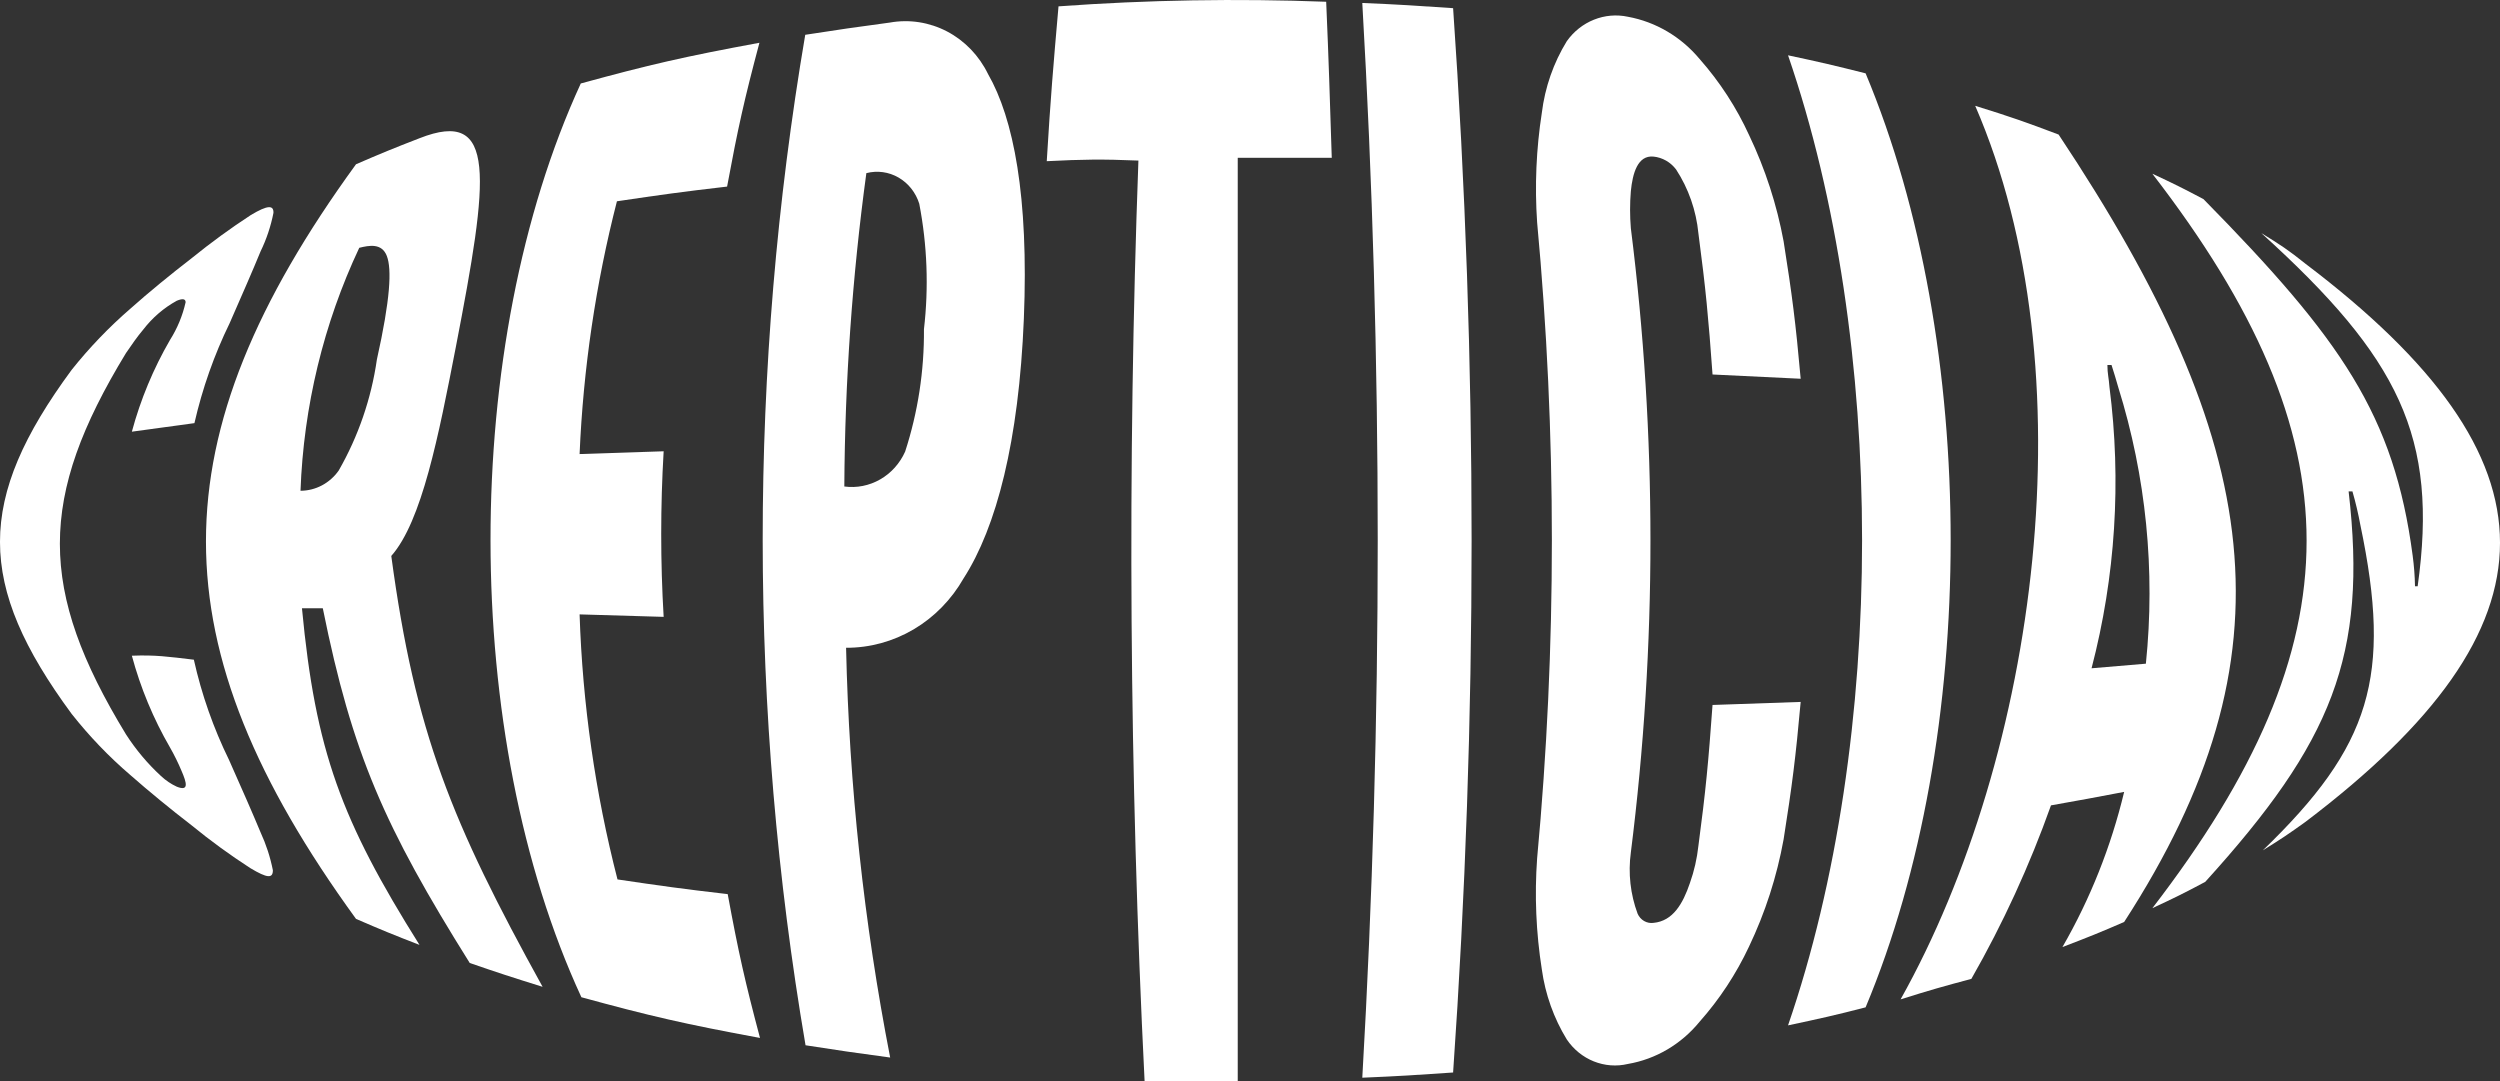 <svg width="74" height="32" viewBox="0 0 74 32" fill="none" xmlns="http://www.w3.org/2000/svg">
<rect x="0" y="0" width="74" height="32" fill="#333333" stroke="none"/>
<path d="M5.738 19.527C5.968 20.558 6.319 21.555 6.781 22.498C7.164 23.358 7.486 24.092 7.712 24.636C7.877 24.993 8 25.37 8.077 25.759C8.077 26.003 7.92 26.003 7.407 25.695C6.806 25.306 6.225 24.883 5.668 24.427C5.033 23.938 4.416 23.431 3.859 22.942C3.224 22.398 2.642 21.791 2.12 21.13C-0.707 17.29 -0.707 14.789 2.12 10.949C2.645 10.29 3.227 9.684 3.859 9.137C4.407 8.648 5.051 8.123 5.685 7.633C6.244 7.18 6.824 6.757 7.425 6.365C7.938 6.057 8.103 6.075 8.094 6.302C8.016 6.698 7.888 7.082 7.712 7.443C7.486 7.996 7.164 8.73 6.799 9.563C6.34 10.504 5.99 11.498 5.755 12.525L3.903 12.778C4.16 11.824 4.541 10.91 5.033 10.061C5.248 9.721 5.405 9.344 5.494 8.947C5.494 8.847 5.407 8.829 5.233 8.902C4.85 9.112 4.513 9.402 4.242 9.753C4.059 9.97 3.903 10.197 3.729 10.451C1.12 14.735 1.12 17.453 3.729 21.737C4.022 22.192 4.37 22.606 4.764 22.969C4.903 23.1 5.061 23.207 5.233 23.286C5.598 23.431 5.529 23.177 5.372 22.815C5.273 22.579 5.16 22.349 5.033 22.127C4.541 21.278 4.16 20.364 3.903 19.409C4.598 19.382 4.972 19.436 5.738 19.527Z" fill="white"/>
<path d="M13.904 28.504C11.382 24.473 10.425 22.317 9.555 18.005H8.938C9.338 22.235 10.103 24.282 12.417 27.969C11.643 27.67 11.269 27.516 10.538 27.199C4.616 19.047 4.616 13.005 10.538 4.862C11.269 4.545 11.643 4.391 12.417 4.092C14.721 3.186 14.469 5.224 13.495 10.26C12.982 12.905 12.486 15.433 11.582 16.456C12.286 21.692 13.365 24.328 16.061 29.21C15.13 28.92 14.713 28.784 13.904 28.504ZM11.451 7.579C11.303 7.19 10.93 7.262 10.634 7.335C9.578 9.579 8.986 12.029 8.895 14.527C9.115 14.526 9.332 14.472 9.528 14.368C9.724 14.264 9.895 14.114 10.025 13.929C10.604 12.92 10.989 11.803 11.156 10.641C11.556 8.847 11.599 7.969 11.451 7.579Z" fill="white"/>
<path d="M17.191 2.471C19.209 1.918 20.27 1.673 22.479 1.266C22.035 2.933 21.844 3.784 21.522 5.523C20.192 5.677 19.539 5.768 18.261 5.958C17.634 8.403 17.264 10.912 17.156 13.44L19.644 13.358C19.548 14.991 19.548 16.627 19.644 18.259L17.156 18.186C17.243 20.837 17.619 23.469 18.278 26.031C19.557 26.221 20.209 26.312 21.54 26.466C21.861 28.205 22.053 29.056 22.496 30.723C20.287 30.316 19.226 30.071 17.209 29.518C13.626 21.765 13.626 10.224 17.191 2.471Z" fill="white"/>
<path d="M23.835 1.03C24.827 0.876 25.323 0.804 26.34 0.668C26.917 0.565 27.51 0.658 28.033 0.931C28.555 1.205 28.98 1.646 29.245 2.19C30.001 3.503 30.454 5.813 30.306 9.436C30.158 13.06 29.497 15.605 28.523 17.118C28.165 17.746 27.656 18.267 27.046 18.628C26.436 18.988 25.746 19.177 25.044 19.174C25.134 23.249 25.571 27.308 26.349 31.303C25.331 31.167 24.835 31.094 23.844 30.94C22.156 21.048 22.153 10.924 23.835 1.03ZM24.992 14.4C25.358 14.45 25.731 14.376 26.054 14.19C26.378 14.005 26.636 13.716 26.792 13.368C27.171 12.201 27.359 10.976 27.349 9.744C27.493 8.507 27.446 7.253 27.21 6.03C27.107 5.701 26.889 5.425 26.598 5.256C26.308 5.088 25.967 5.041 25.644 5.125C25.226 8.198 25.009 11.296 24.992 14.4Z" fill="white"/>
<path d="M30.984 4.771C31.097 2.896 31.175 1.981 31.332 0.188C33.969 -0.003 36.613 -0.048 39.255 0.052C39.333 1.863 39.359 2.769 39.42 4.671C38.315 4.671 37.759 4.671 36.637 4.671C36.637 13.784 36.637 22.893 36.637 32C35.524 32 34.976 32 33.88 32C33.428 22.942 33.367 13.793 33.697 4.753C32.61 4.708 32.062 4.717 30.984 4.771Z" fill="white"/>
<path d="M40.324 0.088C41.411 0.133 41.951 0.17 43.012 0.242C43.742 10.73 43.742 21.259 43.012 31.746C41.951 31.819 41.411 31.855 40.324 31.9C40.933 21.306 40.933 10.683 40.324 0.088Z" fill="white"/>
<path d="M53.3 20.777C53.152 22.425 53.048 23.241 52.795 24.844C52.595 25.948 52.249 27.018 51.769 28.023C51.388 28.833 50.896 29.581 50.308 30.243C49.765 30.908 49.013 31.351 48.186 31.493C47.85 31.573 47.498 31.546 47.176 31.417C46.854 31.288 46.576 31.062 46.377 30.768C45.992 30.139 45.74 29.432 45.638 28.694C45.467 27.607 45.42 26.503 45.499 25.406C46.081 19.146 46.081 12.842 45.499 6.583C45.425 5.5 45.472 4.412 45.638 3.34C45.731 2.585 45.983 1.861 46.377 1.22C46.581 0.932 46.859 0.711 47.18 0.583C47.501 0.454 47.85 0.424 48.186 0.496C49.01 0.647 49.759 1.088 50.308 1.746C50.904 2.42 51.4 3.183 51.778 4.01C52.251 5.002 52.594 6.057 52.795 7.144C53.048 8.739 53.152 9.554 53.3 11.211L50.691 11.085C50.569 9.391 50.491 8.557 50.273 6.909C50.207 6.23 49.98 5.58 49.612 5.016C49.531 4.909 49.43 4.82 49.315 4.754C49.2 4.689 49.073 4.648 48.943 4.635C48.473 4.59 48.325 5.133 48.273 5.659C48.243 6.023 48.243 6.39 48.273 6.755C49.047 12.888 49.047 19.1 48.273 25.233C48.19 25.845 48.259 26.469 48.473 27.045C48.513 27.137 48.581 27.213 48.665 27.262C48.749 27.311 48.847 27.33 48.943 27.317C49.517 27.263 49.812 26.755 50.021 26.139C50.148 25.783 50.232 25.412 50.273 25.034C50.491 23.395 50.569 22.561 50.691 20.867L53.3 20.777Z" fill="white"/>
<path d="M52.926 1.637C53.865 1.836 54.326 1.945 55.222 2.171C58.579 10.188 58.579 21.8 55.222 29.817C54.352 30.043 53.865 30.152 52.926 30.351C55.848 21.855 55.848 10.133 52.926 1.637Z" fill="white"/>
<path d="M56.257 29.582C60.318 22.335 61.857 10.949 58.466 3.132C59.492 3.449 59.979 3.621 60.935 3.983C67.023 13.132 67.997 19.382 62.875 27.29C62.17 27.598 61.805 27.743 61.048 28.033C61.872 26.604 62.487 25.057 62.875 23.44C62.005 23.603 61.596 23.685 60.709 23.839C60.075 25.622 59.286 27.341 58.352 28.975C57.535 29.192 57.118 29.31 56.257 29.582ZM62.701 11.465C62.623 11.203 62.588 11.067 62.501 10.804H62.379C62.379 11.067 62.423 11.194 62.44 11.456C62.798 14.24 62.618 17.071 61.91 19.781L63.518 19.645C63.802 16.889 63.524 14.101 62.701 11.465Z" fill="white"/>
<path d="M69.867 15.541C69.805 15.205 69.727 14.873 69.632 14.545H69.519C70.084 19.409 69.023 21.973 65.275 26.103C64.666 26.429 64.353 26.583 63.71 26.882C69.797 18.974 69.797 13.032 63.71 5.143C64.336 5.432 64.64 5.586 65.223 5.894C69.302 10.043 70.867 12.29 71.415 16.447C71.455 16.747 71.479 17.05 71.484 17.353H71.563C72.18 12.933 71.015 10.596 66.936 6.9C67.484 7.235 67.745 7.407 68.241 7.806C75.92 13.621 75.92 18.512 68.241 24.328C67.762 24.672 67.51 24.844 66.98 25.17C70.18 22.081 70.806 20.025 69.867 15.541Z" fill="white"/>
</svg>
